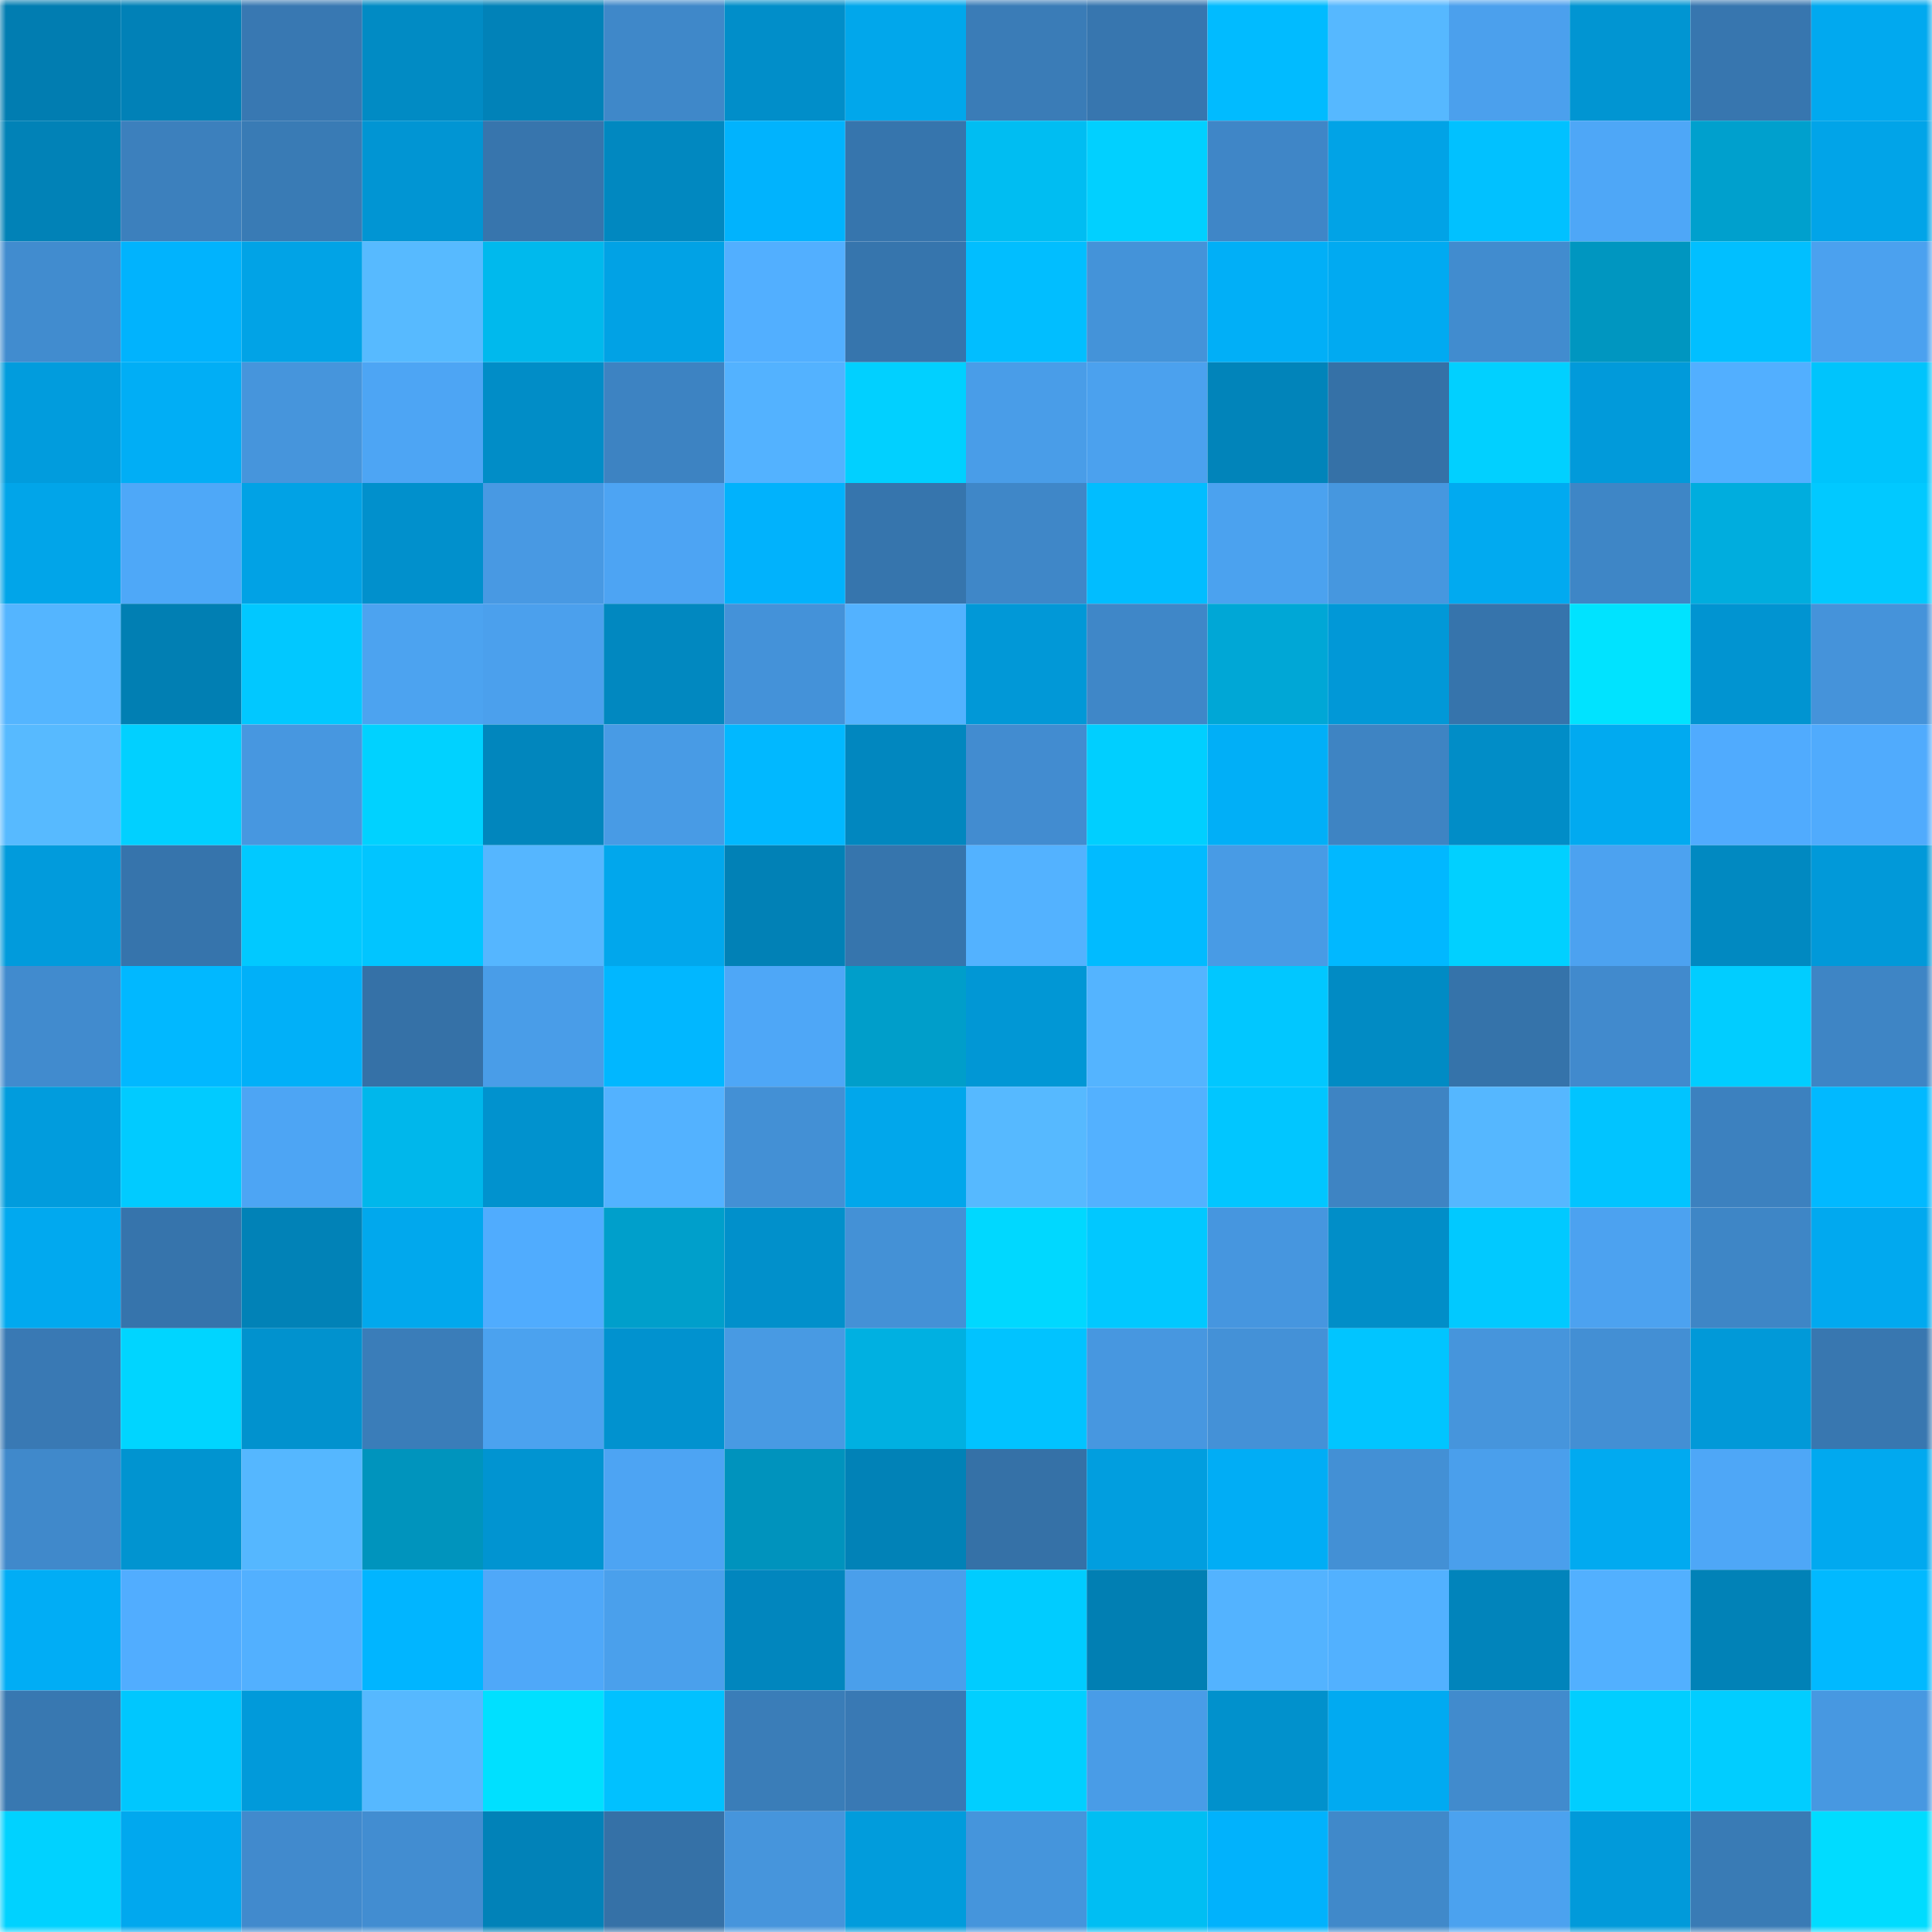 <svg viewBox="0 0 160 160" fill="none" role="img" xmlns="http://www.w3.org/2000/svg" width="240" height="240" name="ens%2Ckasiwo.eth"><mask id="1420452911" mask-type="alpha" maskUnits="userSpaceOnUse" x="0" y="0" width="160" height="160"><rect width="160" height="160" fill="#FFFFFF"></rect></mask><g mask="url(#1420452911)"><rect x="0" y="0" width="10" height="10" fill="#017db1"></rect><rect x="10" y="0" width="10" height="10" fill="#0181b7"></rect><rect x="20" y="0" width="10" height="10" fill="#3878b2"></rect><rect x="30" y="0" width="10" height="10" fill="#018bc4"></rect><rect x="40" y="0" width="10" height="10" fill="#0182b8"></rect><rect x="50" y="0" width="10" height="10" fill="#3f88c9"></rect><rect x="60" y="0" width="10" height="10" fill="#018ec9"></rect><rect x="70" y="0" width="10" height="10" fill="#01a7eb"></rect><rect x="80" y="0" width="10" height="10" fill="#3a7cb7"></rect><rect x="90" y="0" width="10" height="10" fill="#3776af"></rect><rect x="100" y="0" width="10" height="10" fill="#01bbff"></rect><rect x="110" y="0" width="10" height="10" fill="#56b8ff"></rect><rect x="120" y="0" width="10" height="10" fill="#4ba0ed"></rect><rect x="130" y="0" width="10" height="10" fill="#0195d2"></rect><rect x="140" y="0" width="10" height="10" fill="#3776af"></rect><rect x="150" y="0" width="10" height="10" fill="#01a9ef"></rect><rect x="0" y="10" width="10" height="10" fill="#0182b7"></rect><rect x="10" y="10" width="10" height="10" fill="#3c80bd"></rect><rect x="20" y="10" width="10" height="10" fill="#397bb5"></rect><rect x="30" y="10" width="10" height="10" fill="#0195d3"></rect><rect x="40" y="10" width="10" height="10" fill="#3775ad"></rect><rect x="50" y="10" width="10" height="10" fill="#0188c0"></rect><rect x="60" y="10" width="10" height="10" fill="#01b3fd"></rect><rect x="70" y="10" width="10" height="10" fill="#3675ad"></rect><rect x="80" y="10" width="10" height="10" fill="#00bdf2"></rect><rect x="90" y="10" width="10" height="10" fill="#01d0ff"></rect><rect x="100" y="10" width="10" height="10" fill="#3f86c7"></rect><rect x="110" y="10" width="10" height="10" fill="#01a3e6"></rect><rect x="120" y="10" width="10" height="10" fill="#01c1ff"></rect><rect x="130" y="10" width="10" height="10" fill="#4ea7f7"></rect><rect x="140" y="10" width="10" height="10" fill="#00a0cd"></rect><rect x="150" y="10" width="10" height="10" fill="#01a4e8"></rect><rect x="0" y="20" width="10" height="10" fill="#418ccf"></rect><rect x="10" y="20" width="10" height="10" fill="#01b3fd"></rect><rect x="20" y="20" width="10" height="10" fill="#01a3e6"></rect><rect x="30" y="20" width="10" height="10" fill="#57baff"></rect><rect x="40" y="20" width="10" height="10" fill="#00b9ed"></rect><rect x="50" y="20" width="10" height="10" fill="#01a2e5"></rect><rect x="60" y="20" width="10" height="10" fill="#52afff"></rect><rect x="70" y="20" width="10" height="10" fill="#3675ad"></rect><rect x="80" y="20" width="10" height="10" fill="#01beff"></rect><rect x="90" y="20" width="10" height="10" fill="#4493d9"></rect><rect x="100" y="20" width="10" height="10" fill="#01aff7"></rect><rect x="110" y="20" width="10" height="10" fill="#01aaf1"></rect><rect x="120" y="20" width="10" height="10" fill="#418ccf"></rect><rect x="130" y="20" width="10" height="10" fill="#0096c0"></rect><rect x="140" y="20" width="10" height="10" fill="#01bfff"></rect><rect x="150" y="20" width="10" height="10" fill="#4ba1ef"></rect><rect x="0" y="30" width="10" height="10" fill="#019cdd"></rect><rect x="10" y="30" width="10" height="10" fill="#01aef5"></rect><rect x="20" y="30" width="10" height="10" fill="#4695dc"></rect><rect x="30" y="30" width="10" height="10" fill="#4da5f4"></rect><rect x="40" y="30" width="10" height="10" fill="#018dc7"></rect><rect x="50" y="30" width="10" height="10" fill="#3d83c2"></rect><rect x="60" y="30" width="10" height="10" fill="#53b2ff"></rect><rect x="70" y="30" width="10" height="10" fill="#01d0ff"></rect><rect x="80" y="30" width="10" height="10" fill="#499de8"></rect><rect x="90" y="30" width="10" height="10" fill="#4ba1ee"></rect><rect x="100" y="30" width="10" height="10" fill="#0184ba"></rect><rect x="110" y="30" width="10" height="10" fill="#3571a7"></rect><rect x="120" y="30" width="10" height="10" fill="#01d0ff"></rect><rect x="130" y="30" width="10" height="10" fill="#019ada"></rect><rect x="140" y="30" width="10" height="10" fill="#52afff"></rect><rect x="150" y="30" width="10" height="10" fill="#00c4fc"></rect><rect x="0" y="40" width="10" height="10" fill="#01a5e9"></rect><rect x="10" y="40" width="10" height="10" fill="#4ea8f8"></rect><rect x="20" y="40" width="10" height="10" fill="#01a2e5"></rect><rect x="30" y="40" width="10" height="10" fill="#0190cc"></rect><rect x="40" y="40" width="10" height="10" fill="#4899e3"></rect><rect x="50" y="40" width="10" height="10" fill="#4da4f3"></rect><rect x="60" y="40" width="10" height="10" fill="#01b2fc"></rect><rect x="70" y="40" width="10" height="10" fill="#3675ad"></rect><rect x="80" y="40" width="10" height="10" fill="#3f87c8"></rect><rect x="90" y="40" width="10" height="10" fill="#01bdff"></rect><rect x="100" y="40" width="10" height="10" fill="#4ba2ef"></rect><rect x="110" y="40" width="10" height="10" fill="#4697df"></rect><rect x="120" y="40" width="10" height="10" fill="#01aaf0"></rect><rect x="130" y="40" width="10" height="10" fill="#3e86c6"></rect><rect x="140" y="40" width="10" height="10" fill="#00adde"></rect><rect x="150" y="40" width="10" height="10" fill="#01c9ff"></rect><rect x="0" y="50" width="10" height="10" fill="#54b5ff"></rect><rect x="10" y="50" width="10" height="10" fill="#017fb3"></rect><rect x="20" y="50" width="10" height="10" fill="#01c8ff"></rect><rect x="30" y="50" width="10" height="10" fill="#4ca3f0"></rect><rect x="40" y="50" width="10" height="10" fill="#4ba0ed"></rect><rect x="50" y="50" width="10" height="10" fill="#0188c0"></rect><rect x="60" y="50" width="10" height="10" fill="#4492d9"></rect><rect x="70" y="50" width="10" height="10" fill="#53b2ff"></rect><rect x="80" y="50" width="10" height="10" fill="#0198d7"></rect><rect x="90" y="50" width="10" height="10" fill="#3f87c8"></rect><rect x="100" y="50" width="10" height="10" fill="#00a7d6"></rect><rect x="110" y="50" width="10" height="10" fill="#0198d7"></rect><rect x="120" y="50" width="10" height="10" fill="#3674ac"></rect><rect x="130" y="50" width="10" height="10" fill="#00e3ff"></rect><rect x="140" y="50" width="10" height="10" fill="#0194d1"></rect><rect x="150" y="50" width="10" height="10" fill="#4593da"></rect><rect x="0" y="60" width="10" height="10" fill="#57baff"></rect><rect x="10" y="60" width="10" height="10" fill="#01d0ff"></rect><rect x="20" y="60" width="10" height="10" fill="#4797e0"></rect><rect x="30" y="60" width="10" height="10" fill="#00d2ff"></rect><rect x="40" y="60" width="10" height="10" fill="#0186bd"></rect><rect x="50" y="60" width="10" height="10" fill="#489be5"></rect><rect x="60" y="60" width="10" height="10" fill="#01b8ff"></rect><rect x="70" y="60" width="10" height="10" fill="#0187bf"></rect><rect x="80" y="60" width="10" height="10" fill="#428cd0"></rect><rect x="90" y="60" width="10" height="10" fill="#00cfff"></rect><rect x="100" y="60" width="10" height="10" fill="#01aff7"></rect><rect x="110" y="60" width="10" height="10" fill="#3e84c3"></rect><rect x="120" y="60" width="10" height="10" fill="#018dc7"></rect><rect x="130" y="60" width="10" height="10" fill="#01aaf0"></rect><rect x="140" y="60" width="10" height="10" fill="#50abfe"></rect><rect x="150" y="60" width="10" height="10" fill="#50abfd"></rect><rect x="0" y="70" width="10" height="10" fill="#019bdc"></rect><rect x="10" y="70" width="10" height="10" fill="#3674ac"></rect><rect x="20" y="70" width="10" height="10" fill="#01c9ff"></rect><rect x="30" y="70" width="10" height="10" fill="#01c5ff"></rect><rect x="40" y="70" width="10" height="10" fill="#55b6ff"></rect><rect x="50" y="70" width="10" height="10" fill="#01a7ec"></rect><rect x="60" y="70" width="10" height="10" fill="#0181b6"></rect><rect x="70" y="70" width="10" height="10" fill="#3675ad"></rect><rect x="80" y="70" width="10" height="10" fill="#53b2ff"></rect><rect x="90" y="70" width="10" height="10" fill="#01bbff"></rect><rect x="100" y="70" width="10" height="10" fill="#489be5"></rect><rect x="110" y="70" width="10" height="10" fill="#01b8ff"></rect><rect x="120" y="70" width="10" height="10" fill="#01d0ff"></rect><rect x="130" y="70" width="10" height="10" fill="#4ca2f0"></rect><rect x="140" y="70" width="10" height="10" fill="#0189c1"></rect><rect x="150" y="70" width="10" height="10" fill="#0199d9"></rect><rect x="0" y="80" width="10" height="10" fill="#418bce"></rect><rect x="10" y="80" width="10" height="10" fill="#01b8ff"></rect><rect x="20" y="80" width="10" height="10" fill="#01b0f8"></rect><rect x="30" y="80" width="10" height="10" fill="#3571a7"></rect><rect x="40" y="80" width="10" height="10" fill="#499de8"></rect><rect x="50" y="80" width="10" height="10" fill="#01b7ff"></rect><rect x="60" y="80" width="10" height="10" fill="#4ea7f7"></rect><rect x="70" y="80" width="10" height="10" fill="#009eca"></rect><rect x="80" y="80" width="10" height="10" fill="#0197d5"></rect><rect x="90" y="80" width="10" height="10" fill="#54b4ff"></rect><rect x="100" y="80" width="10" height="10" fill="#01c7ff"></rect><rect x="110" y="80" width="10" height="10" fill="#018bc4"></rect><rect x="120" y="80" width="10" height="10" fill="#3573aa"></rect><rect x="130" y="80" width="10" height="10" fill="#418acd"></rect><rect x="140" y="80" width="10" height="10" fill="#01cdff"></rect><rect x="150" y="80" width="10" height="10" fill="#3e85c5"></rect><rect x="0" y="90" width="10" height="10" fill="#019cdd"></rect><rect x="10" y="90" width="10" height="10" fill="#01cbff"></rect><rect x="20" y="90" width="10" height="10" fill="#4da5f4"></rect><rect x="30" y="90" width="10" height="10" fill="#00b7eb"></rect><rect x="40" y="90" width="10" height="10" fill="#0192ce"></rect><rect x="50" y="90" width="10" height="10" fill="#53b2ff"></rect><rect x="60" y="90" width="10" height="10" fill="#4390d5"></rect><rect x="70" y="90" width="10" height="10" fill="#01a7eb"></rect><rect x="80" y="90" width="10" height="10" fill="#56b9ff"></rect><rect x="90" y="90" width="10" height="10" fill="#53b1ff"></rect><rect x="100" y="90" width="10" height="10" fill="#01c6ff"></rect><rect x="110" y="90" width="10" height="10" fill="#3e84c3"></rect><rect x="120" y="90" width="10" height="10" fill="#55b7ff"></rect><rect x="130" y="90" width="10" height="10" fill="#01c4ff"></rect><rect x="140" y="90" width="10" height="10" fill="#3c81bf"></rect><rect x="150" y="90" width="10" height="10" fill="#01b9ff"></rect><rect x="0" y="100" width="10" height="10" fill="#01a9ef"></rect><rect x="10" y="100" width="10" height="10" fill="#3674ac"></rect><rect x="20" y="100" width="10" height="10" fill="#0182b7"></rect><rect x="30" y="100" width="10" height="10" fill="#01a8ed"></rect><rect x="40" y="100" width="10" height="10" fill="#50acfe"></rect><rect x="50" y="100" width="10" height="10" fill="#009fcb"></rect><rect x="60" y="100" width="10" height="10" fill="#0190cb"></rect><rect x="70" y="100" width="10" height="10" fill="#4491d6"></rect><rect x="80" y="100" width="10" height="10" fill="#00d8ff"></rect><rect x="90" y="100" width="10" height="10" fill="#01c8ff"></rect><rect x="100" y="100" width="10" height="10" fill="#4696df"></rect><rect x="110" y="100" width="10" height="10" fill="#018ec8"></rect><rect x="120" y="100" width="10" height="10" fill="#01c9ff"></rect><rect x="130" y="100" width="10" height="10" fill="#4ca2f0"></rect><rect x="140" y="100" width="10" height="10" fill="#3e86c6"></rect><rect x="150" y="100" width="10" height="10" fill="#01a9ef"></rect><rect x="0" y="110" width="10" height="10" fill="#3979b4"></rect><rect x="10" y="110" width="10" height="10" fill="#00d5ff"></rect><rect x="20" y="110" width="10" height="10" fill="#0192ce"></rect><rect x="30" y="110" width="10" height="10" fill="#3a7db9"></rect><rect x="40" y="110" width="10" height="10" fill="#4ba2ef"></rect><rect x="50" y="110" width="10" height="10" fill="#0192cf"></rect><rect x="60" y="110" width="10" height="10" fill="#489ae3"></rect><rect x="70" y="110" width="10" height="10" fill="#00b0e1"></rect><rect x="80" y="110" width="10" height="10" fill="#01c3ff"></rect><rect x="90" y="110" width="10" height="10" fill="#4797e0"></rect><rect x="100" y="110" width="10" height="10" fill="#4491d7"></rect><rect x="110" y="110" width="10" height="10" fill="#01c5ff"></rect><rect x="120" y="110" width="10" height="10" fill="#4695dc"></rect><rect x="130" y="110" width="10" height="10" fill="#438fd4"></rect><rect x="140" y="110" width="10" height="10" fill="#0199d8"></rect><rect x="150" y="110" width="10" height="10" fill="#3877b0"></rect><rect x="0" y="120" width="10" height="10" fill="#4089cb"></rect><rect x="10" y="120" width="10" height="10" fill="#0194d0"></rect><rect x="20" y="120" width="10" height="10" fill="#55b7ff"></rect><rect x="30" y="120" width="10" height="10" fill="#0094bd"></rect><rect x="40" y="120" width="10" height="10" fill="#0194d1"></rect><rect x="50" y="120" width="10" height="10" fill="#4da4f3"></rect><rect x="60" y="120" width="10" height="10" fill="#0093bd"></rect><rect x="70" y="120" width="10" height="10" fill="#0182b7"></rect><rect x="80" y="120" width="10" height="10" fill="#3571a7"></rect><rect x="90" y="120" width="10" height="10" fill="#019edf"></rect><rect x="100" y="120" width="10" height="10" fill="#01adf5"></rect><rect x="110" y="120" width="10" height="10" fill="#4390d5"></rect><rect x="120" y="120" width="10" height="10" fill="#4a9fec"></rect><rect x="130" y="120" width="10" height="10" fill="#01aaf0"></rect><rect x="140" y="120" width="10" height="10" fill="#4ea7f7"></rect><rect x="150" y="120" width="10" height="10" fill="#01a9ef"></rect><rect x="0" y="130" width="10" height="10" fill="#01adf5"></rect><rect x="10" y="130" width="10" height="10" fill="#51adff"></rect><rect x="20" y="130" width="10" height="10" fill="#52b0ff"></rect><rect x="30" y="130" width="10" height="10" fill="#01b5ff"></rect><rect x="40" y="130" width="10" height="10" fill="#4fa8f9"></rect><rect x="50" y="130" width="10" height="10" fill="#4aa0ec"></rect><rect x="60" y="130" width="10" height="10" fill="#0186be"></rect><rect x="70" y="130" width="10" height="10" fill="#4a9feb"></rect><rect x="80" y="130" width="10" height="10" fill="#00ccff"></rect><rect x="90" y="130" width="10" height="10" fill="#017fb3"></rect><rect x="100" y="130" width="10" height="10" fill="#53b3ff"></rect><rect x="110" y="130" width="10" height="10" fill="#52b1ff"></rect><rect x="120" y="130" width="10" height="10" fill="#0184bb"></rect><rect x="130" y="130" width="10" height="10" fill="#52b0ff"></rect><rect x="140" y="130" width="10" height="10" fill="#0182b7"></rect><rect x="150" y="130" width="10" height="10" fill="#01b9ff"></rect><rect x="0" y="140" width="10" height="10" fill="#3878b1"></rect><rect x="10" y="140" width="10" height="10" fill="#00c7fe"></rect><rect x="20" y="140" width="10" height="10" fill="#019ada"></rect><rect x="30" y="140" width="10" height="10" fill="#56b8ff"></rect><rect x="40" y="140" width="10" height="10" fill="#00e0ff"></rect><rect x="50" y="140" width="10" height="10" fill="#01c1ff"></rect><rect x="60" y="140" width="10" height="10" fill="#3a7db8"></rect><rect x="70" y="140" width="10" height="10" fill="#3979b4"></rect><rect x="80" y="140" width="10" height="10" fill="#01cfff"></rect><rect x="90" y="140" width="10" height="10" fill="#499ce7"></rect><rect x="100" y="140" width="10" height="10" fill="#0191cc"></rect><rect x="110" y="140" width="10" height="10" fill="#01aaf1"></rect><rect x="120" y="140" width="10" height="10" fill="#418bcd"></rect><rect x="130" y="140" width="10" height="10" fill="#01ceff"></rect><rect x="140" y="140" width="10" height="10" fill="#01cdff"></rect><rect x="150" y="140" width="10" height="10" fill="#4798e1"></rect><rect x="0" y="150" width="10" height="10" fill="#00d2ff"></rect><rect x="10" y="150" width="10" height="10" fill="#01a8ee"></rect><rect x="20" y="150" width="10" height="10" fill="#418acd"></rect><rect x="30" y="150" width="10" height="10" fill="#428dd1"></rect><rect x="40" y="150" width="10" height="10" fill="#0182b8"></rect><rect x="50" y="150" width="10" height="10" fill="#3571a7"></rect><rect x="60" y="150" width="10" height="10" fill="#4695dc"></rect><rect x="70" y="150" width="10" height="10" fill="#019cdc"></rect><rect x="80" y="150" width="10" height="10" fill="#4595dc"></rect><rect x="90" y="150" width="10" height="10" fill="#00bef3"></rect><rect x="100" y="150" width="10" height="10" fill="#01b2fc"></rect><rect x="110" y="150" width="10" height="10" fill="#4089ca"></rect><rect x="120" y="150" width="10" height="10" fill="#4ba2ef"></rect><rect x="130" y="150" width="10" height="10" fill="#019ada"></rect><rect x="140" y="150" width="10" height="10" fill="#397bb5"></rect><rect x="150" y="150" width="10" height="10" fill="#00dcff"></rect></g></svg>